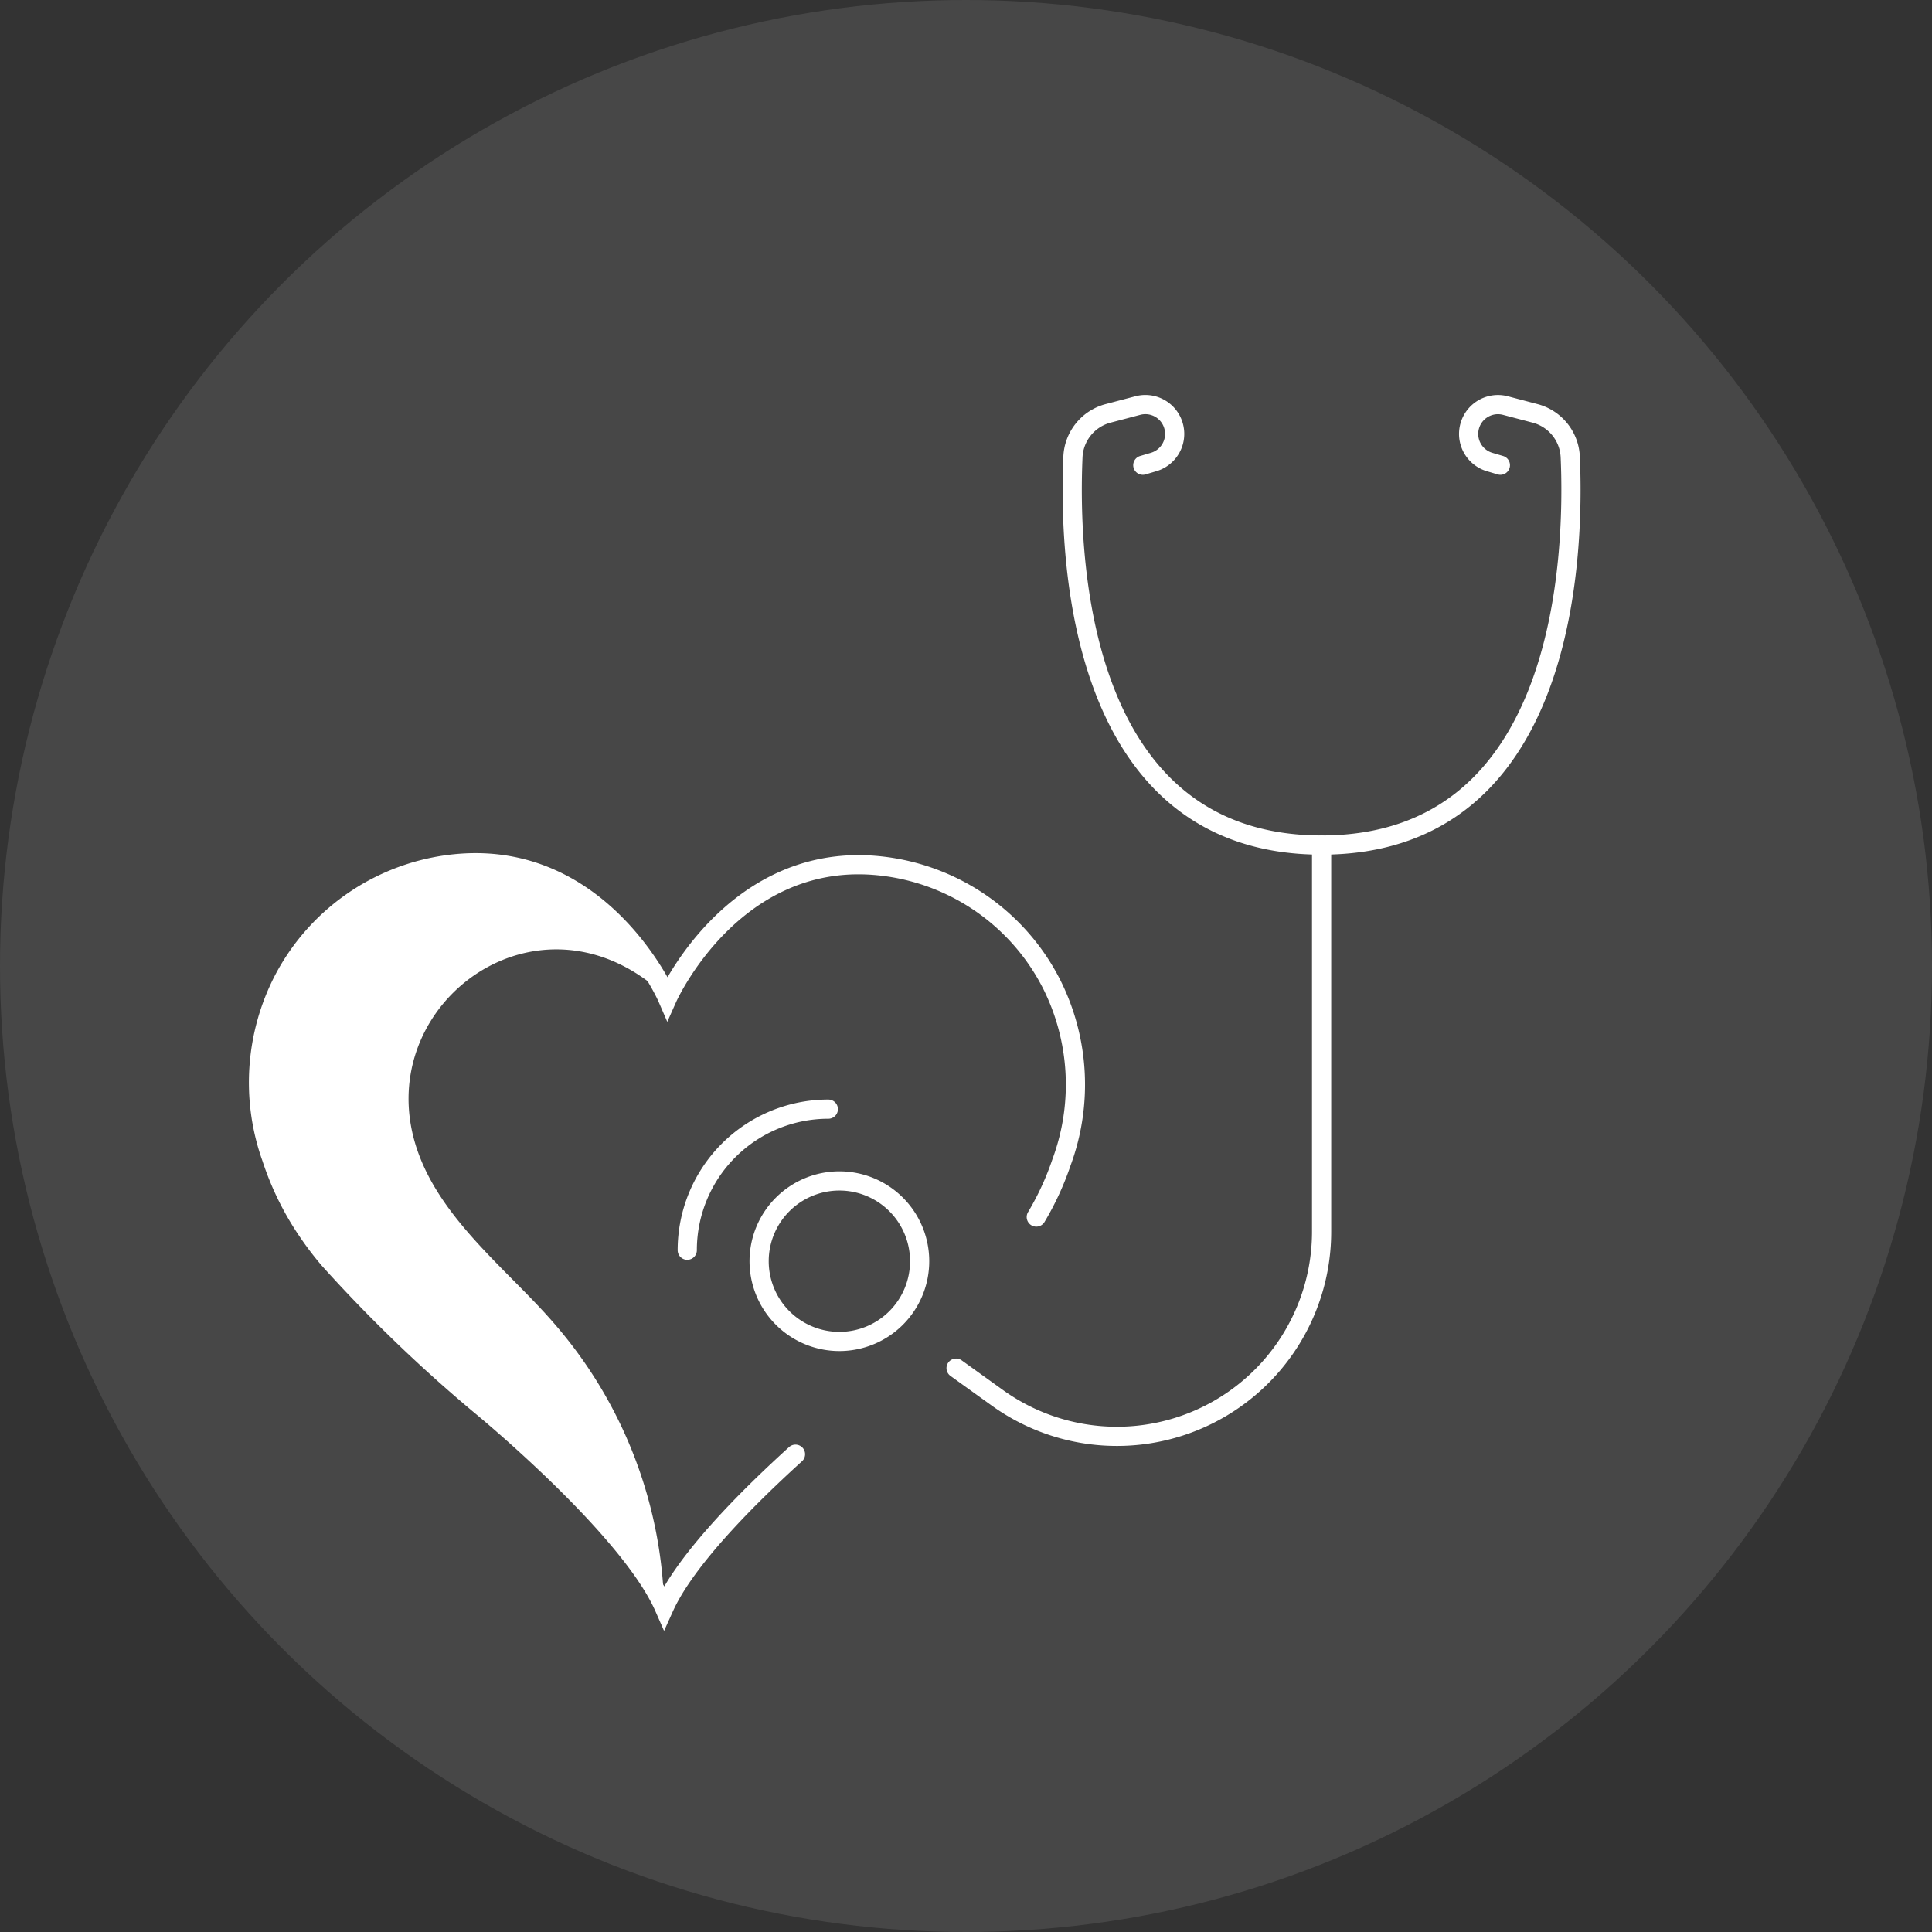 <svg xmlns="http://www.w3.org/2000/svg" xmlns:xlink="http://www.w3.org/1999/xlink" width="151" height="151" viewBox="0 0 151 151">
  <rect x="0" y="0" width="151" height="151" fill="#333333" stroke="none"/>
  <defs>
    <clipPath id="clip-path">
      <rect id="Rechteck_1647" data-name="Rechteck 1647" width="104.975" height="98.168" fill="none" stroke="#707070" stroke-width="1.5"/>
    </clipPath>
  </defs>
  <g id="Gruppe_1729" data-name="Gruppe 1729" transform="translate(-111 -3108.243)">
    <circle id="Ellipse_144" data-name="Ellipse 144" cx="75.5" cy="75.5" r="75.5" transform="translate(111 3108.243)" fill="#fff" opacity="0.1"/>
    <g id="Gruppe_1661" data-name="Gruppe 1661" transform="translate(130.013 3138.659)">
      <g id="Gruppe_1660" data-name="Gruppe 1660" transform="translate(0 0)" clip-path="url(#clip-path)">
        <path id="Pfad_1741" data-name="Pfad 1741" d="M13.357,66.306C11.724,55.923,24.2,47.654,33.442,56.577c0,0-4.882-11.267-16.024-10.534A17.071,17.071,0,0,0,3.411,55.206a17.5,17.5,0,0,0-.9,13.891A22.606,22.606,0,0,0,5.453,75a23.792,23.792,0,0,0,1.558,2.025A115.781,115.781,0,0,0,18.8,88.392s11.621,9.514,14.39,15.812a35.024,35.024,0,0,0-8.65-22.243C20.6,77.4,14.4,72.933,13.357,66.306" transform="translate(-0.293 -8.996)" fill="#fff"/>
        <path id="Pfad_1742" data-name="Pfad 1742" d="M62.273,73.7a22.2,22.2,0,0,0,1.973-4.281,17.5,17.5,0,0,0-.763-13.9,17.061,17.061,0,0,0-13.91-9.308c-11.134-.848-16.13,10.367-16.13,10.367S28.56,45.311,17.418,46.043A17.07,17.07,0,0,0,3.412,55.206a17.494,17.494,0,0,0-.9,13.892A22.613,22.613,0,0,0,5.453,75a23.8,23.8,0,0,0,1.558,2.026A115.867,115.867,0,0,0,18.8,88.392s11.621,9.513,14.39,15.811c1.7-3.767,6.614-8.659,10.263-11.966" transform="translate(-0.293 -8.996)" fill="none" stroke="#fff" stroke-linecap="round" stroke-miterlimit="10" stroke-width="1.5"/>
        <path id="Pfad_1743" data-name="Pfad 1743" d="M62.664,83.2a6.273,6.273,0,1,0-6.272,6.272A6.273,6.273,0,0,0,62.664,83.2Z" transform="translate(-9.8 -15.043)" fill="none" stroke="#fff" stroke-miterlimit="10" stroke-width="1.5"/>
        <path id="Pfad_1744" data-name="Pfad 1744" d="M54.161,69.949A11.025,11.025,0,0,0,43.136,80.974" transform="translate(-8.435 -13.677)" fill="none" stroke="#fff" stroke-linecap="round" stroke-miterlimit="10" stroke-width="1.5"/>
        <path id="Pfad_1745" data-name="Pfad 1745" d="M69.253,85.176,72.485,87.5A16,16,0,0,0,97.821,74.515V44.293" transform="translate(-13.541 -8.661)" fill="none" stroke="#fff" stroke-linecap="round" stroke-miterlimit="10" stroke-width="1.5"/>
        <path id="Pfad_1746" data-name="Pfad 1746" d="M114,6.237l-.845-.25a2.291,2.291,0,0,1,1.234-4.412l2.321.611a3.689,3.689,0,0,1,2.751,3.405c.348,7.921-.355,30.333-19.434,30.333S80.246,13.512,80.593,5.591a3.688,3.688,0,0,1,2.751-3.405l2.321-.611A2.291,2.291,0,0,1,86.9,5.987l-.845.25" transform="translate(-15.748 -0.293)" fill="none" stroke="#fff" stroke-linecap="round" stroke-miterlimit="10" stroke-width="1.5"/>
      </g>
    </g>
  </g>
</svg>
